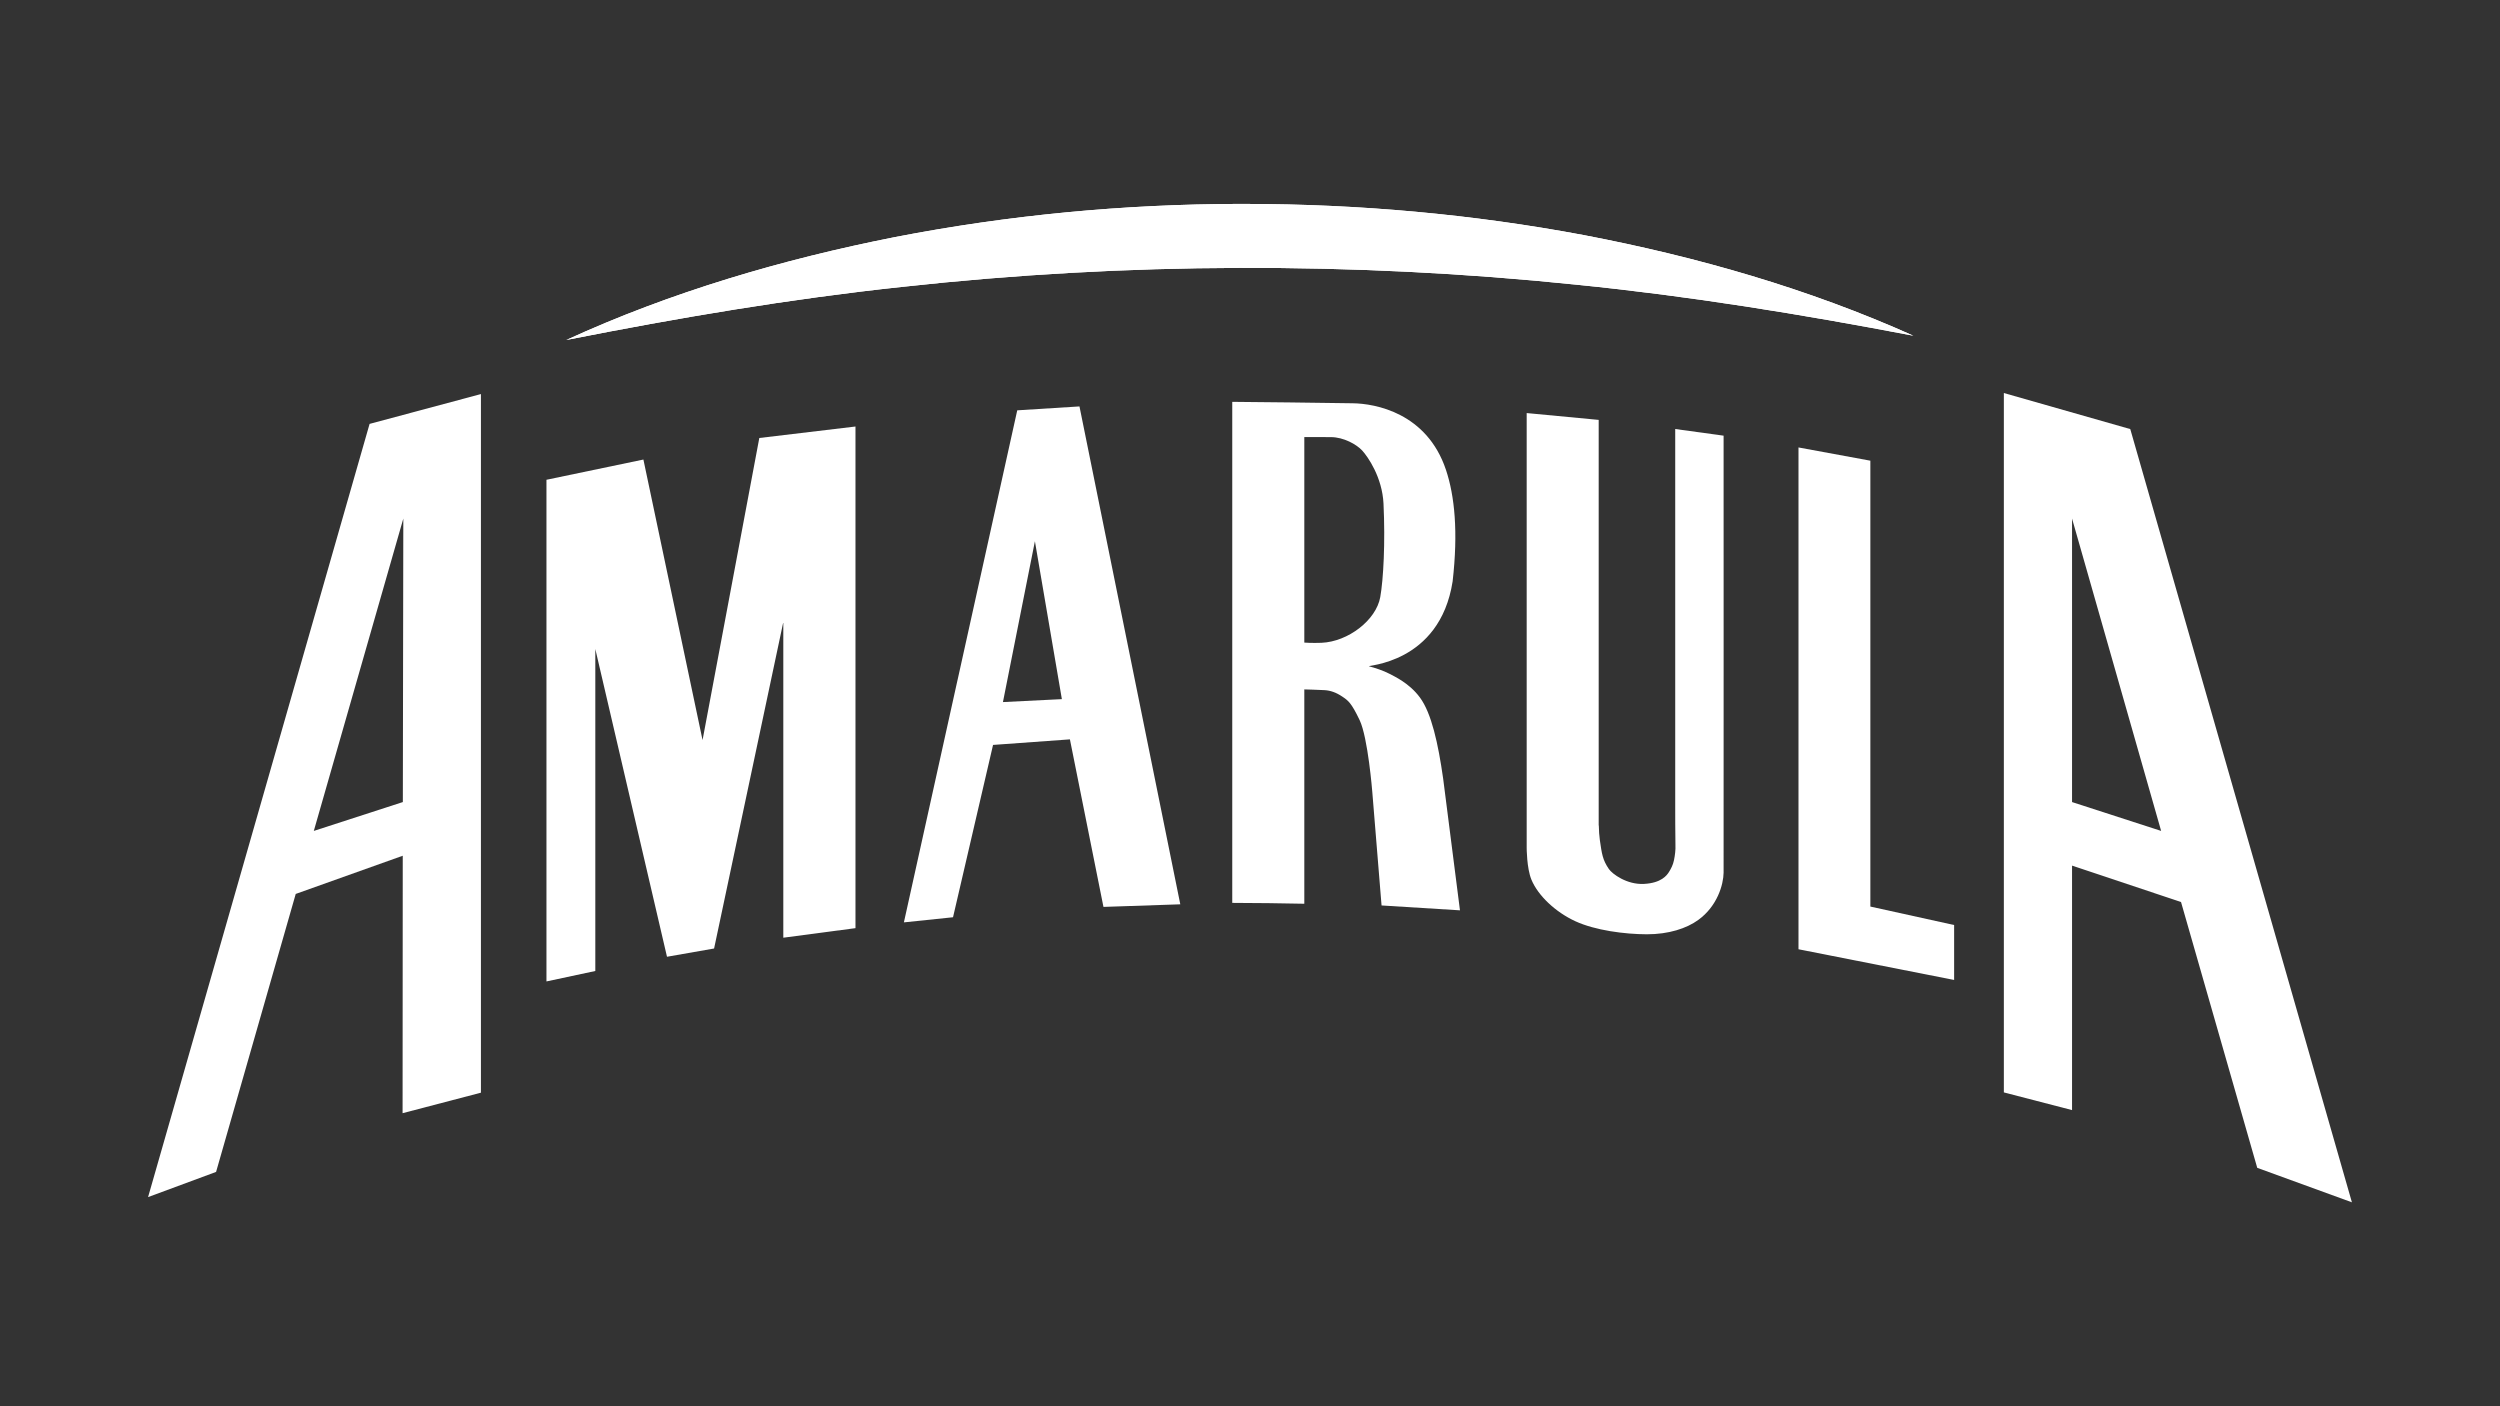 <?xml version="1.0" encoding="UTF-8"?>
<svg id="Layer_1" data-name="Layer 1" xmlns="http://www.w3.org/2000/svg" xmlns:xlink="http://www.w3.org/1999/xlink" viewBox="0 0 1920 1080">
  <rect x="0" y="0" width="1920" height="1080" fill="#333333" stroke="none"/>
  <defs>
    <style>
      .cls-1 {
        clip-path: url(#clippath);
      }

      .cls-2, .cls-3 {
        fill: #fff;
      }

      .cls-3 {
        stroke-width: 0px;
      }
    </style>
    <clipPath id="clippath">
      <path class="cls-3" d="m954.04,156.61c-.72,0-1.45,0-2.17,0-88.72.16-177.48,8.58-264.47,25.47-86.87,17.17-172.31,42.29-252.5,79.04,86.42-17.12,172.12-31.63,258.31-40.84,86.1-9.47,172.43-14.31,258.79-14.54,86.37-.26,172.72,3.99,258.89,12.92,86.25,8.65,172.05,22.62,258.58,39.17-80.47-36.1-166.05-60.62-253.02-77.26-85.58-16.06-172.79-23.88-259.95-23.95h-2.47Z"/>
    </clipPath>
  </defs>
  <g>
    <path class="cls-2" d="m954.04,156.61c-.72,0-1.45,0-2.17,0-88.72.16-177.48,8.58-264.47,25.47-86.87,17.17-172.31,42.29-252.5,79.04,86.42-17.12,172.12-31.63,258.31-40.84,86.1-9.47,172.43-14.31,258.79-14.54,86.37-.26,172.72,3.99,258.89,12.92,86.25,8.65,172.05,22.62,258.58,39.17-80.47-36.1-166.05-60.62-253.02-77.26-85.58-16.06-172.79-23.88-259.95-23.95h-2.47Z"/>
    <g class="cls-1">
      <rect class="cls-3" x="423.92" y="143.21" width="1056.55" height="131.31"/>
    </g>
  </g>
  <path class="cls-3" d="m1591.33,615.99v-217.73l68.42,239.89-68.42-22.16Zm-52.36,222.98l52.36,13.58v-187.76l83.7,27.97,58.53,204.14,72.71,26.48-170.22-593.85-97.09-27.69v537.12Z"/>
  <path class="cls-3" d="m309.75,398.25l-.37,217.73-68.38,22.17,68.75-239.9Zm-25.91-72.69L113.72,919.37l52.23-19.34,61.17-213.49,82.19-29.33-.13,197.72,60.17-15.75V302.64l-85.51,22.91Z"/>
  <path class="cls-3" d="m1323.73,334.59l-37.16-5.11v289.46s0,26.43.17,30.04c.18,3.61-.34,7.86-1.12,11.63-.77,3.76-2.23,6.43-3.84,9.05-1.63,2.63-5.9,8.48-19.16,9.18-13.18.71-24.42-7.66-27.01-11.44-4.87-7.12-5.39-11.67-6.93-22.25-.47-3.21-.72-7.21-.79-11.2-.03,0-.06-.02-.1-.02v-311.46l-55.3-5.24s-.02,331.51,0,333.87c0,0,0,15.59,3.61,24.4,5.07,12.31,18.46,24.95,33.74,32,15.26,7.04,37.93,9.97,54.88,10.03,16.93.03,30.61-4.55,39.49-10.97,14.69-10.59,19.38-27.19,19.51-36.29.08-7.11,0-335.7,0-335.7"/>
  <polygon class="cls-3" points="583.15 336.38 539.56 568.39 494.13 352.93 419.68 368.47 419.68 753.74 457.2 745.72 457.2 498.43 512.25 734.79 548.42 728.45 601.58 477.72 601.58 720.16 657.01 712.82 657.01 327.56 583.15 336.38"/>
  <path class="cls-3" d="m770.26,539.19l24.55-123.51,20.71,121.26-45.25,2.25Zm-34.9-16.83l-41.17,186.02,37.73-3.93,30.74-132.35,59.03-4.27,25.76,128.67,59.01-1.99-77.43-382.38-47.79,3-45.87,207.24"/>
  <path class="cls-3" d="m1014.89,493.67c-7.18.3-13.19-.16-13.18-.16v-157.86s14.54.03,20.4.05c9.86.04,19.74,5.62,24.04,10.28,4.35,4.73,15.43,20.61,16.38,40.79,1.43,29.98-.06,58.11-2.5,71.82-3.16,17.67-24.66,34.21-45.15,35.08m93.46,104.29c-3.83-26.94-8.95-50.26-17.85-62.29-8.15-11.06-19.65-16.22-23.6-18.31-4.11-2.19-11.33-4.62-15.4-5.62-3.43-.86,54.21-1.5,64.13-65.25,4.34-38.03,1.55-65.63-5.11-85.6-14.65-43.92-54.5-50.96-71.54-51.18-24.81-.32-73.79-1.05-92.6-1.1v384.8c18.82.05,37.26.28,55.34.66v-164.61c1.25.03,11.21.3,15.53.56,4.61.27,8.99,1.83,13.61,4.94,4.6,3.11,6.92,4.66,13.34,18.08,6.41,13.43,9.72,55.11,9.72,55.11l7.12,87.23,60.22,3.74-12.91-101.14Z"/>
  <polygon class="cls-3" points="1436.44 353.81 1381.24 343.64 1381.24 729.03 1500.77 752.61 1500.77 710.42 1436.44 696.24 1436.44 353.81"/>
</svg>